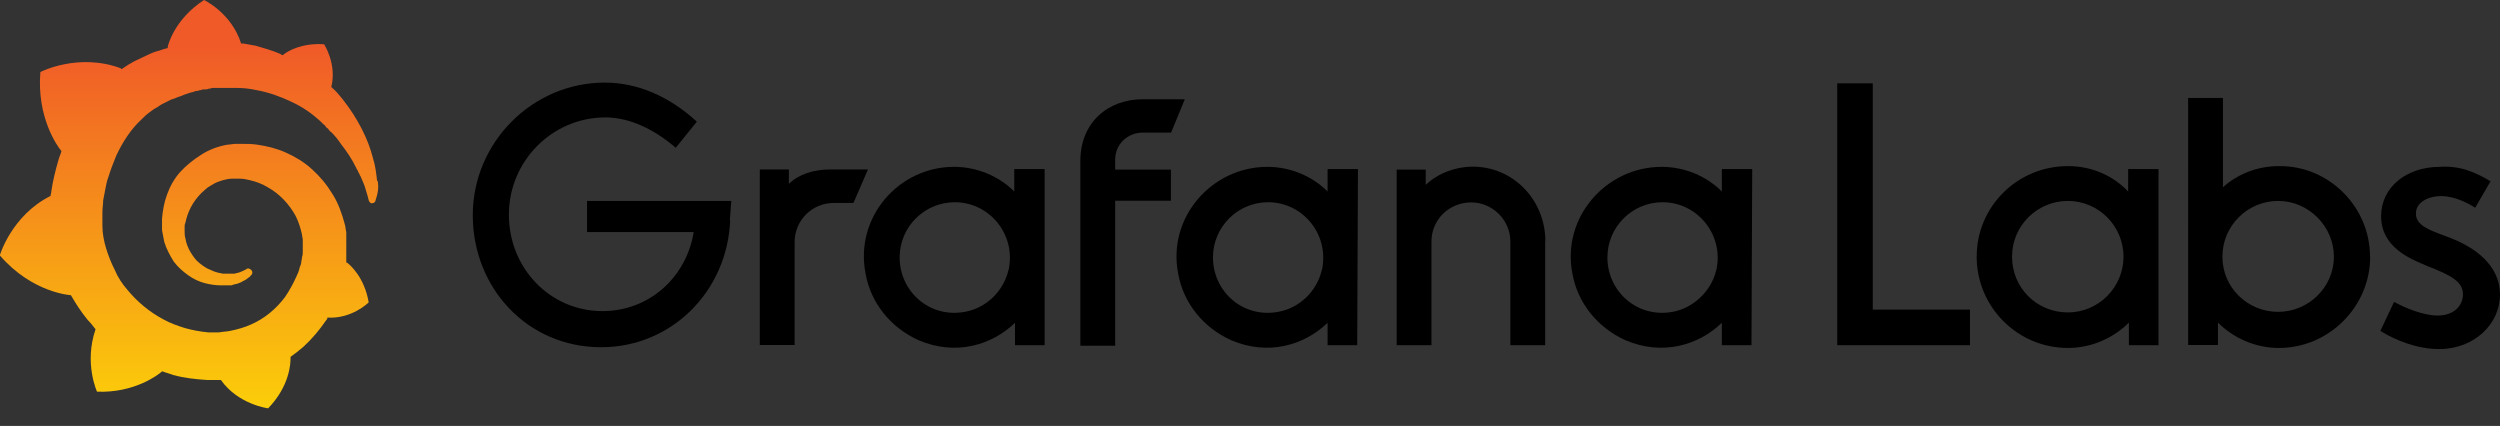 <?xml version="1.0" encoding="UTF-8"?>
<svg id="Layer_1" xmlns="http://www.w3.org/2000/svg" xmlns:xlink="http://www.w3.org/1999/xlink" version="1.1" viewBox="0 0 135 23">
  <rect x="0" y="0" width="135" height="23" fill="#333333" stroke="none"/>
  <!-- Generator: Adobe Illustrator 30.0.0, SVG Export Plug-In . SVG Version: 2.1.1 Build 123)  -->
  <defs>
    <linearGradient id="linear-gradient" x1="10.19" y1="-3.5" x2="10.19" y2="22" gradientTransform="translate(0 24.5) scale(1 -1)" gradientUnits="userSpaceOnUse">
      <stop offset="0" stop-color="#fff100"/>
      <stop offset="1" stop-color="#f05a28"/>
    </linearGradient>
  </defs>
  <path d="M99.21,18.64h7.17v-1.92h-5.25V4.5h-1.92v14.13ZM114.95,18.64h1.61v-9.51h-1.64v1.21c-.82-.86-1.96-1.37-3.25-1.37-2.74,0-4.93,2.19-4.93,4.89s2.19,4.93,4.93,4.93c1.29,0,2.47-.55,3.29-1.37v1.21ZM111.66,10.85c1.68,0,3.01,1.37,3.01,3.01s-1.33,3.01-3.01,3.01-3.01-1.33-3.01-3.01,1.37-3.01,3.01-3.01ZM127.99,13.86c0,2.7-2.23,4.93-4.93,4.93-1.29,0-2.47-.55-3.29-1.37v1.21h-1.61V5.29h1.88v4.82c.78-.7,1.84-1.14,3.01-1.14,2.7-.04,4.93,2.19,4.93,4.89ZM126.03,13.86c0-1.64-1.37-3.01-3.01-3.01s-3.01,1.33-3.01,3.01,1.37,2.98,3.01,2.98,3.01-1.33,3.01-2.98ZM133.67,11.2l.82-1.41c-.78-.47-1.64-.86-2.74-.78-1.8,0-3.17,1.1-3.17,2.66,0,1.66,1.52,2.29,2.46,2.68l.04.02c1.33.51,1.92.86,1.92,1.53,0,.55-.43,1.14-1.37,1.14-.78,0-1.8-.43-2.35-.74l-.74,1.57c.82.51,2,.98,3.17.98,1.92,0,3.29-1.37,3.29-2.94s-1.33-2.58-2.86-3.13c-.06-.02-.11-.04-.16-.06-.86-.32-1.52-.57-1.52-1.19,0-.59.63-.94,1.37-.94s1.45.39,1.84.63h0Z" fill-rule="evenodd"/>
  <path d="M20.36,9.75c-.04-.35-.08-.78-.23-1.25-.12-.47-.31-.98-.59-1.53s-.63-1.1-1.06-1.64c-.16-.2-.35-.43-.59-.63.31-1.25-.39-2.31-.39-2.31-1.17-.08-1.96.35-2.23.59-.04,0-.08-.04-.16-.08-.2-.08-.39-.16-.63-.23-.23-.08-.43-.12-.67-.2-.23-.04-.47-.08-.67-.12h-.12c-.51-1.64-2-2.35-2-2.35-1.64,1.06-1.96,2.51-1.96,2.51v.08c-.08.04-.2.04-.27.08-.12.04-.23.08-.39.12-.12.04-.23.08-.39.16-.23.12-.51.23-.74.35s-.47.27-.7.43c-.04,0-.04-.04-.04-.04-2.31-.86-4.35.2-4.35.2-.2,2.43.9,3.99,1.14,4.27-.04.16-.12.31-.16.47-.16.55-.31,1.14-.39,1.72,0,.08-.04.16-.04.23-2.11,1.06-2.74,3.21-2.74,3.21,1.76,2.04,3.84,2.15,3.84,2.15.27.47.55.9.9,1.33.16.16.31.35.43.51-.63,1.84.08,3.37.08,3.37,1.96.08,3.25-.86,3.52-1.1.2.08.39.12.59.2.59.16,1.21.23,1.84.27h.74c.94,1.33,2.55,1.53,2.55,1.53,1.17-1.21,1.21-2.43,1.21-2.7v-.08c.23-.16.47-.35.7-.55.47-.43.86-.9,1.21-1.41.04-.04.08-.08.08-.16,1.33.08,2.23-.82,2.23-.82-.23-1.37-1.02-2.04-1.17-2.15h-.04v-1.64c-.04-.16-.04-.31-.08-.43-.16-.59-.35-1.14-.67-1.64-.31-.51-.67-.94-1.1-1.33-.43-.39-.9-.67-1.41-.9-.51-.23-1.02-.35-1.57-.43-.27-.04-.51-.04-.78-.04h-.39c-.12,0-.27.04-.39.04-.51.08-1.02.27-1.45.55-.43.27-.82.59-1.14.94-.31.35-.55.78-.7,1.21-.16.43-.23.86-.27,1.29v.63c.04.2.08.43.12.63.12.39.31.74.51,1.06.23.31.51.55.78.74.27.2.59.35.9.43.31.08.59.12.9.12h.51s.08,0,.12-.04c.08,0,.12-.04.2-.04.12-.04.23-.08.35-.16.12-.04.2-.12.31-.2.04,0,.04-.04.08-.08.12-.08.12-.23.04-.31s-.2-.12-.27-.04c-.04,0-.04.04-.08.04-.08.04-.16.08-.27.12-.08.04-.2.04-.27.08h-.63c-.23-.04-.43-.08-.67-.2-.23-.08-.43-.23-.63-.39-.2-.16-.35-.39-.47-.59-.12-.2-.23-.47-.27-.74-.04-.12-.04-.27-.04-.39v-.2c0-.08,0-.16.04-.23.12-.59.39-1.14.86-1.61.12-.12.23-.2.35-.31.12-.08.27-.16.39-.23.16-.08.31-.12.43-.16.16-.04.31-.08.47-.08h.47c.16,0,.35.04.51.08.35.08.67.2.98.39.63.35,1.14.9,1.49,1.53.16.31.27.67.35,1.02,0,.08.04.2.04.27v.63c0,.12,0,.2-.04.31,0,.08-.04.2-.04.27s-.04.2-.08.27c-.04.2-.12.39-.2.55-.16.35-.35.7-.59,1.06-.47.63-1.1,1.17-1.84,1.49-.35.16-.74.27-1.14.35-.2.04-.39.04-.59.08h-.27s0,0,0,0h-.31c-.43-.04-.86-.12-1.25-.23-.39-.12-.82-.27-1.17-.47-.74-.39-1.41-.94-1.96-1.61-.27-.31-.51-.67-.67-1.06-.2-.39-.35-.78-.47-1.17-.12-.39-.2-.82-.2-1.21v-.74c0-.2.04-.43.04-.63.04-.2.08-.43.12-.63.04-.2.08-.43.16-.63.12-.39.27-.78.43-1.17.35-.74.78-1.41,1.33-1.92.12-.12.27-.27.43-.39.16-.12.31-.23.47-.31.16-.12.31-.2.47-.27.08-.04.16-.08.23-.12.04,0,.08-.04.12-.04s.08-.04.12-.04c.16-.08.35-.12.51-.2.04,0,.08-.04.12-.04s.08-.04.12-.04c.08-.04.2-.04.27-.08.04,0,.08-.04.16-.04.04,0,.08,0,.16-.04.04,0,.08,0,.16-.04h.16s.08,0,.16-.04c.04,0,.12,0,.16-.04h.67s.04,0,0,0h.7c.35,0,.7.04,1.06.12.67.12,1.29.35,1.88.63.59.27,1.1.63,1.53,1.02t.08.08s.04.04.08.08c.04.04.12.08.16.16.04.08.12.08.16.16.04.08.12.12.16.16.2.2.35.39.51.63.31.39.59.82.78,1.21,0,.04.04.04.04.08s.04.04.04.08c.04.04.04.08.08.16.04.04.04.08.08.16.04.04.04.08.08.16.08.2.16.35.2.51.08.27.16.51.2.7.04.08.12.16.2.12.08,0,.16-.08.16-.16.16-.47.16-.74.12-1.02Z" fill="url(#linear-gradient)"/>
  <path d="M39.43,11.9c-.16,3.84-3.17,6.85-6.97,6.85-3.99,0-6.93-3.21-6.93-7.13s3.21-7.16,7.13-7.16c1.76,0,3.48.74,4.97,2.11l-1.14,1.41c-1.14-.98-2.47-1.64-3.8-1.64-2.86,0-5.21,2.35-5.21,5.25s2.23,5.21,5.05,5.21c2.54,0,4.54-1.84,4.93-4.27h-5.76v-1.68h7.79l-.08,1.06Z"/>
  <path d="M46.08,10.96h-1.06c-1.17,0-2.11.94-2.11,2.11v5.56h-1.88v-9.48h1.57v.78c.51-.51,1.33-.78,2.23-.78h2.04l-.78,1.8Z"/>
  <path d="M56.42,18.64h-1.61v-1.21c-1.25,1.21-3.21,1.8-5.21.94-1.49-.67-2.58-2-2.86-3.6-.59-3.01,1.76-5.76,4.78-5.76,1.25,0,2.43.51,3.25,1.33v-1.21h1.64v9.51ZM54.46,14.6c.43-1.92-1.02-3.68-2.9-3.68-1.64,0-2.98,1.33-2.98,2.98,0,1.84,1.61,3.29,3.52,2.94,1.14-.2,2.08-1.1,2.35-2.23Z"/>
  <path d="M60.22,8.61v.55h3.01v1.68h-3.01v7.83h-1.88v-9.98c0-2.08,1.49-3.33,3.37-3.33h2.27l-.74,1.8h-1.53c-.82,0-1.49.63-1.49,1.45Z"/>
  <path d="M73.3,18.64h-1.61v-1.21c-1.25,1.21-3.21,1.8-5.21.94-1.49-.67-2.58-2-2.86-3.6-.59-3.01,1.8-5.76,4.82-5.76,1.25,0,2.43.51,3.25,1.33v-1.21h1.64l-.04,9.51ZM71.38,14.6c.43-1.92-1.02-3.68-2.9-3.68-1.64,0-2.98,1.33-2.98,2.98,0,1.84,1.61,3.29,3.52,2.94,1.14-.2,2.08-1.1,2.35-2.23Z"/>
  <path d="M83.44,13.04v5.6h-1.88v-5.6c0-1.17-.98-2.11-2.11-2.11-1.21,0-2.15.94-2.15,2.11v5.6h-1.88v-9.48h1.57v.82c.67-.63,1.61-.98,2.54-.98,2.19,0,3.92,1.8,3.92,4.03Z"/>
  <path d="M94.59,18.64h-1.61v-1.21c-1.25,1.21-3.21,1.8-5.21.94-1.49-.67-2.58-2-2.86-3.6-.59-3.01,1.8-5.76,4.82-5.76,1.25,0,2.43.51,3.25,1.33v-1.21h1.64l-.04,9.51ZM92.68,14.6c.43-1.92-1.02-3.68-2.9-3.68-1.64,0-2.98,1.33-2.98,2.98,0,1.84,1.61,3.29,3.52,2.94,1.1-.2,2.08-1.1,2.35-2.23Z"/>
</svg>